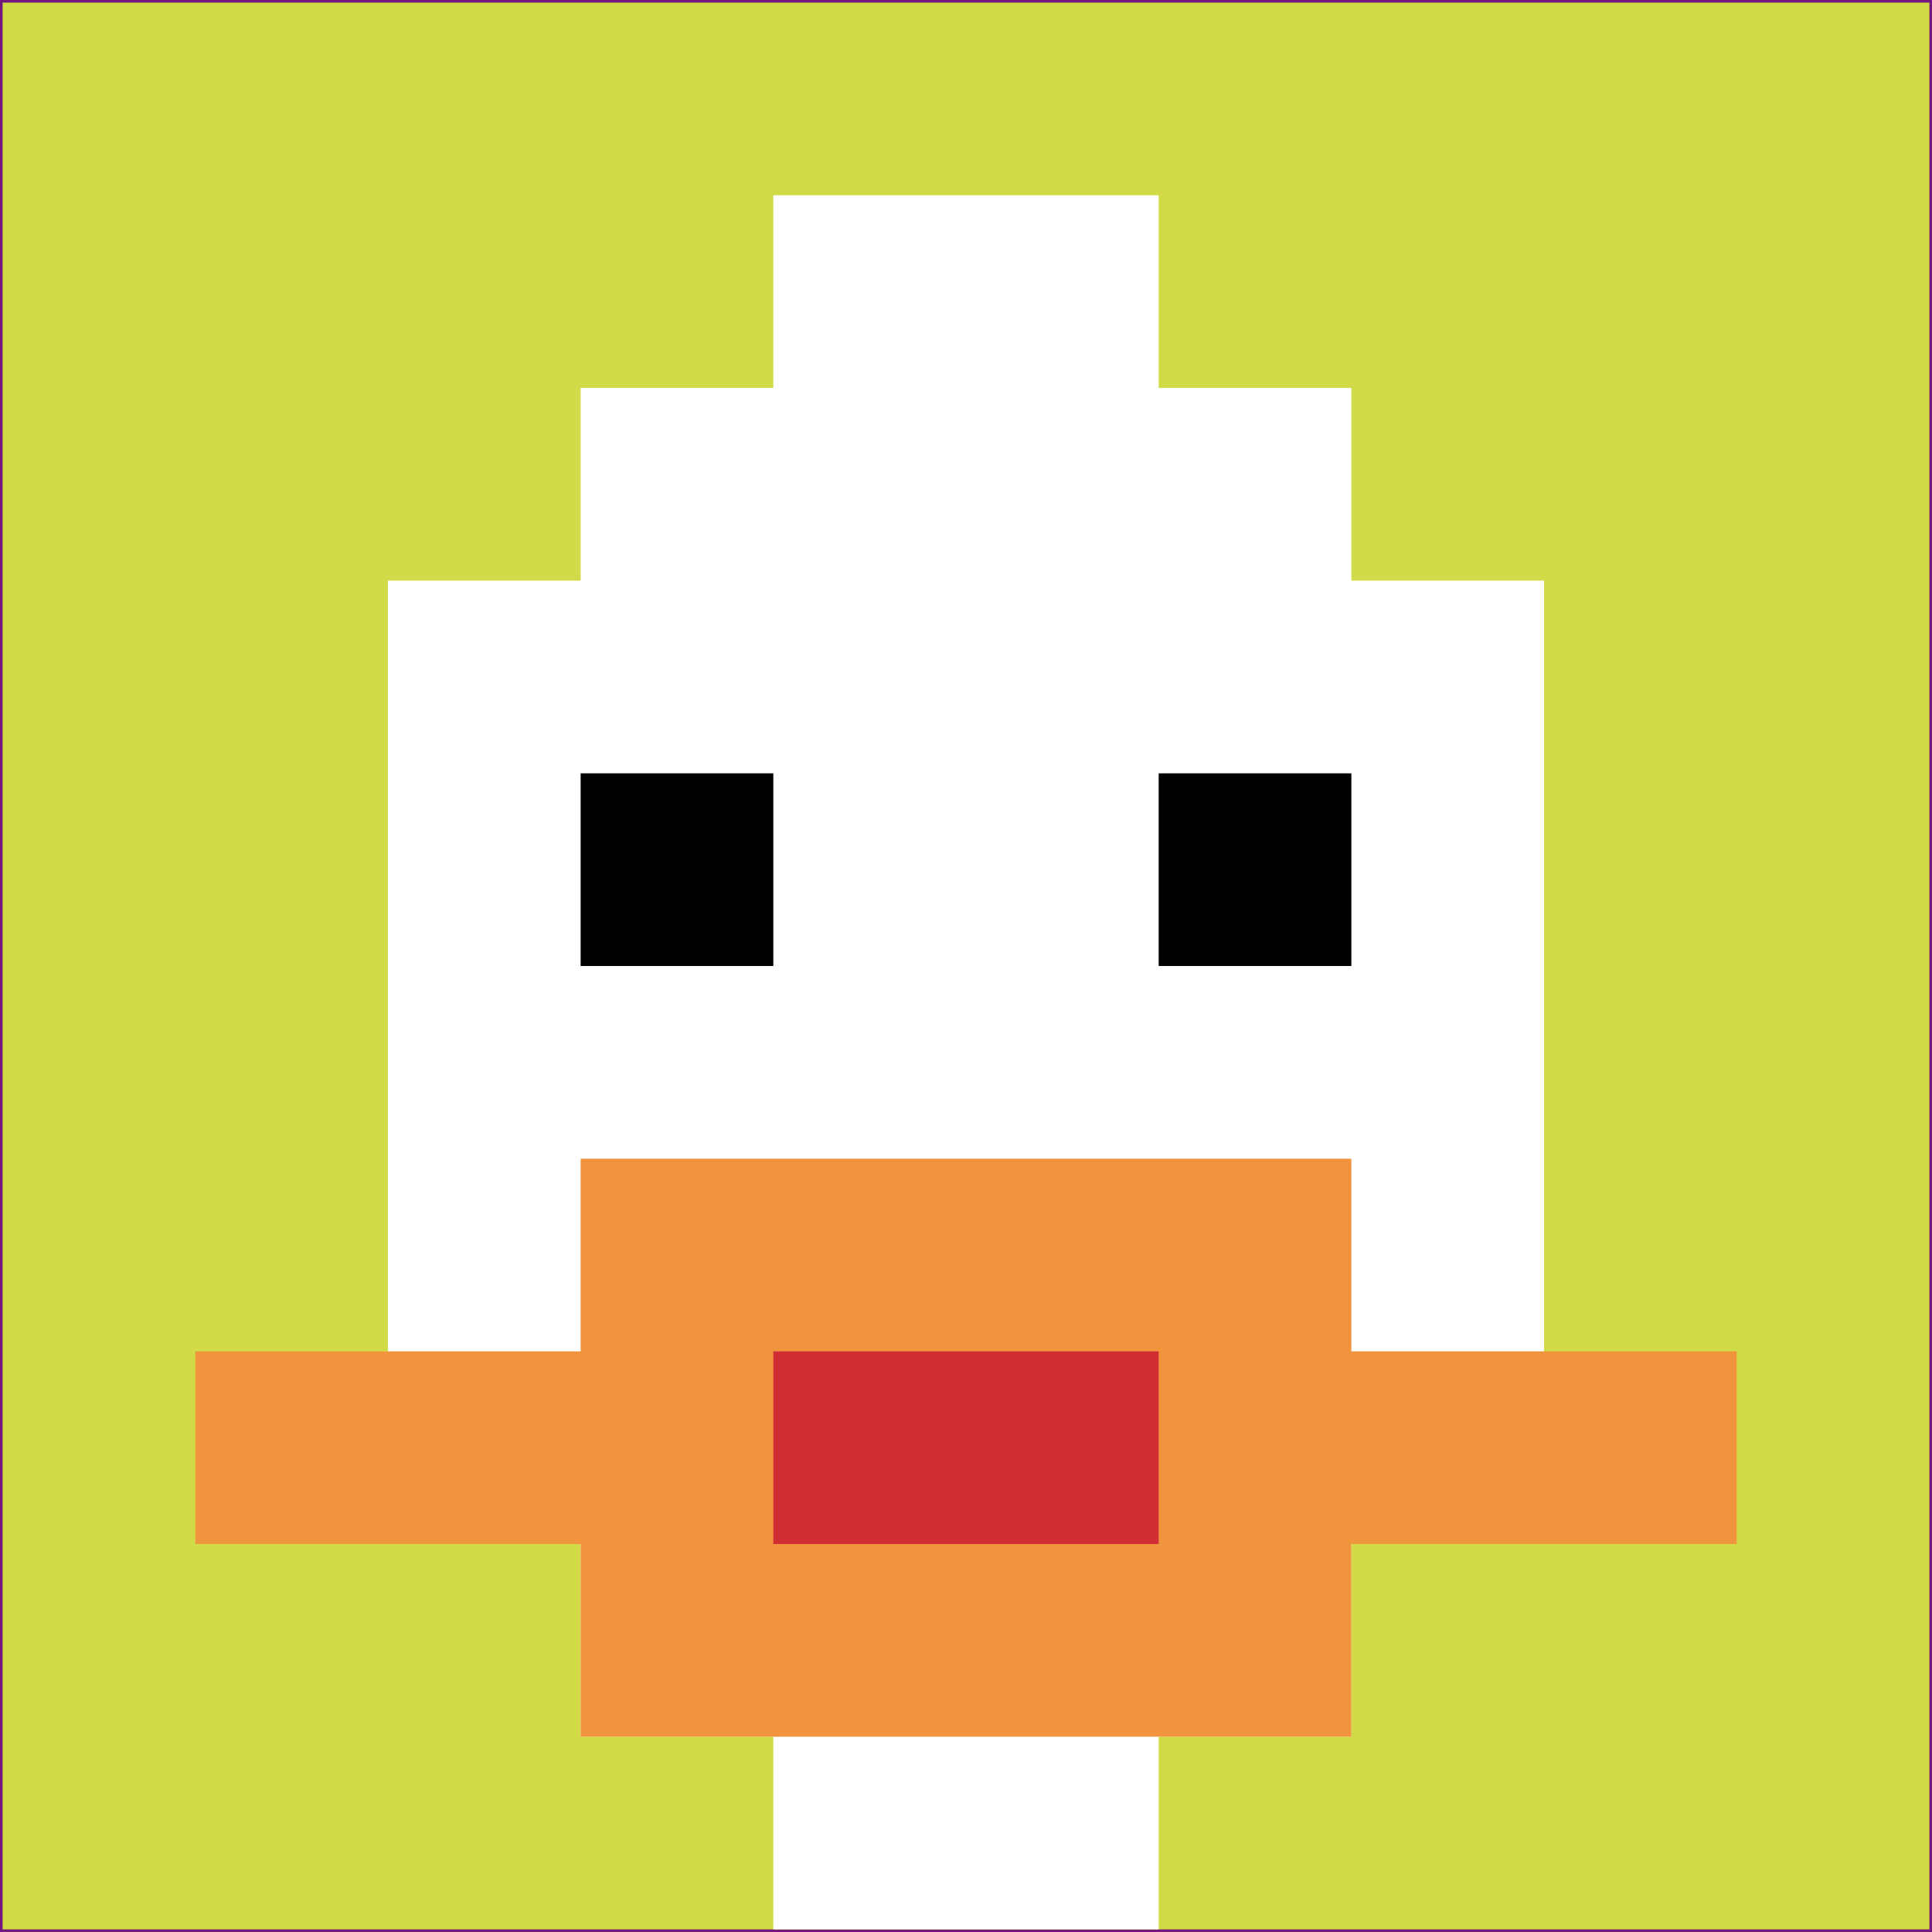 <svg xmlns="http://www.w3.org/2000/svg" version="1.1" width="739" height="739"><title>'goose-pfp-833477' by Dmitri Cherniak</title><desc>seed=833477
backgroundColor=#73177e
padding=2
innerPadding=1
timeout=500
dimension=1
border=false
Save=function(){return n.handleSave()}
frame=19

Rendered at Thu Oct 05 2023 16:03:15 GMT+0200 (Central European Summer Time)
Generated in &lt;1ms
</desc><defs></defs><rect width="100%" height="100%" fill="#73177e"></rect><g><g id="0-0"><rect x="1" y="1" height="737" width="737" fill="#D1DB47"></rect><g><rect id="1-1-3-2-4-7" x="222.1" y="148.4" width="294.8" height="515.9" fill="#ffffff"></rect><rect id="1-1-2-3-6-5" x="148.4" y="222.1" width="442.2" height="368.5" fill="#ffffff"></rect><rect id="1-1-4-8-2-2" x="295.8" y="590.6" width="147.4" height="147.4" fill="#ffffff"></rect><rect id="1-1-1-7-8-1" x="74.7" y="516.9" width="589.6" height="73.7" fill="#F0943E"></rect><rect id="1-1-3-6-4-3" x="222.1" y="443.2" width="294.8" height="221.1" fill="#F0943E"></rect><rect id="1-1-4-7-2-1" x="295.8" y="516.9" width="147.4" height="73.7" fill="#D12D35"></rect><rect id="1-1-3-4-1-1" x="222.1" y="295.8" width="73.7" height="73.7" fill="#000000"></rect><rect id="1-1-6-4-1-1" x="443.2" y="295.8" width="73.7" height="73.7" fill="#000000"></rect><rect id="1-1-4-1-2-2" x="295.8" y="74.7" width="147.4" height="147.4" fill="#ffffff"></rect></g><rect x="1" y="1" stroke="white" stroke-width="0" height="737" width="737" fill="none"></rect></g></g></svg>